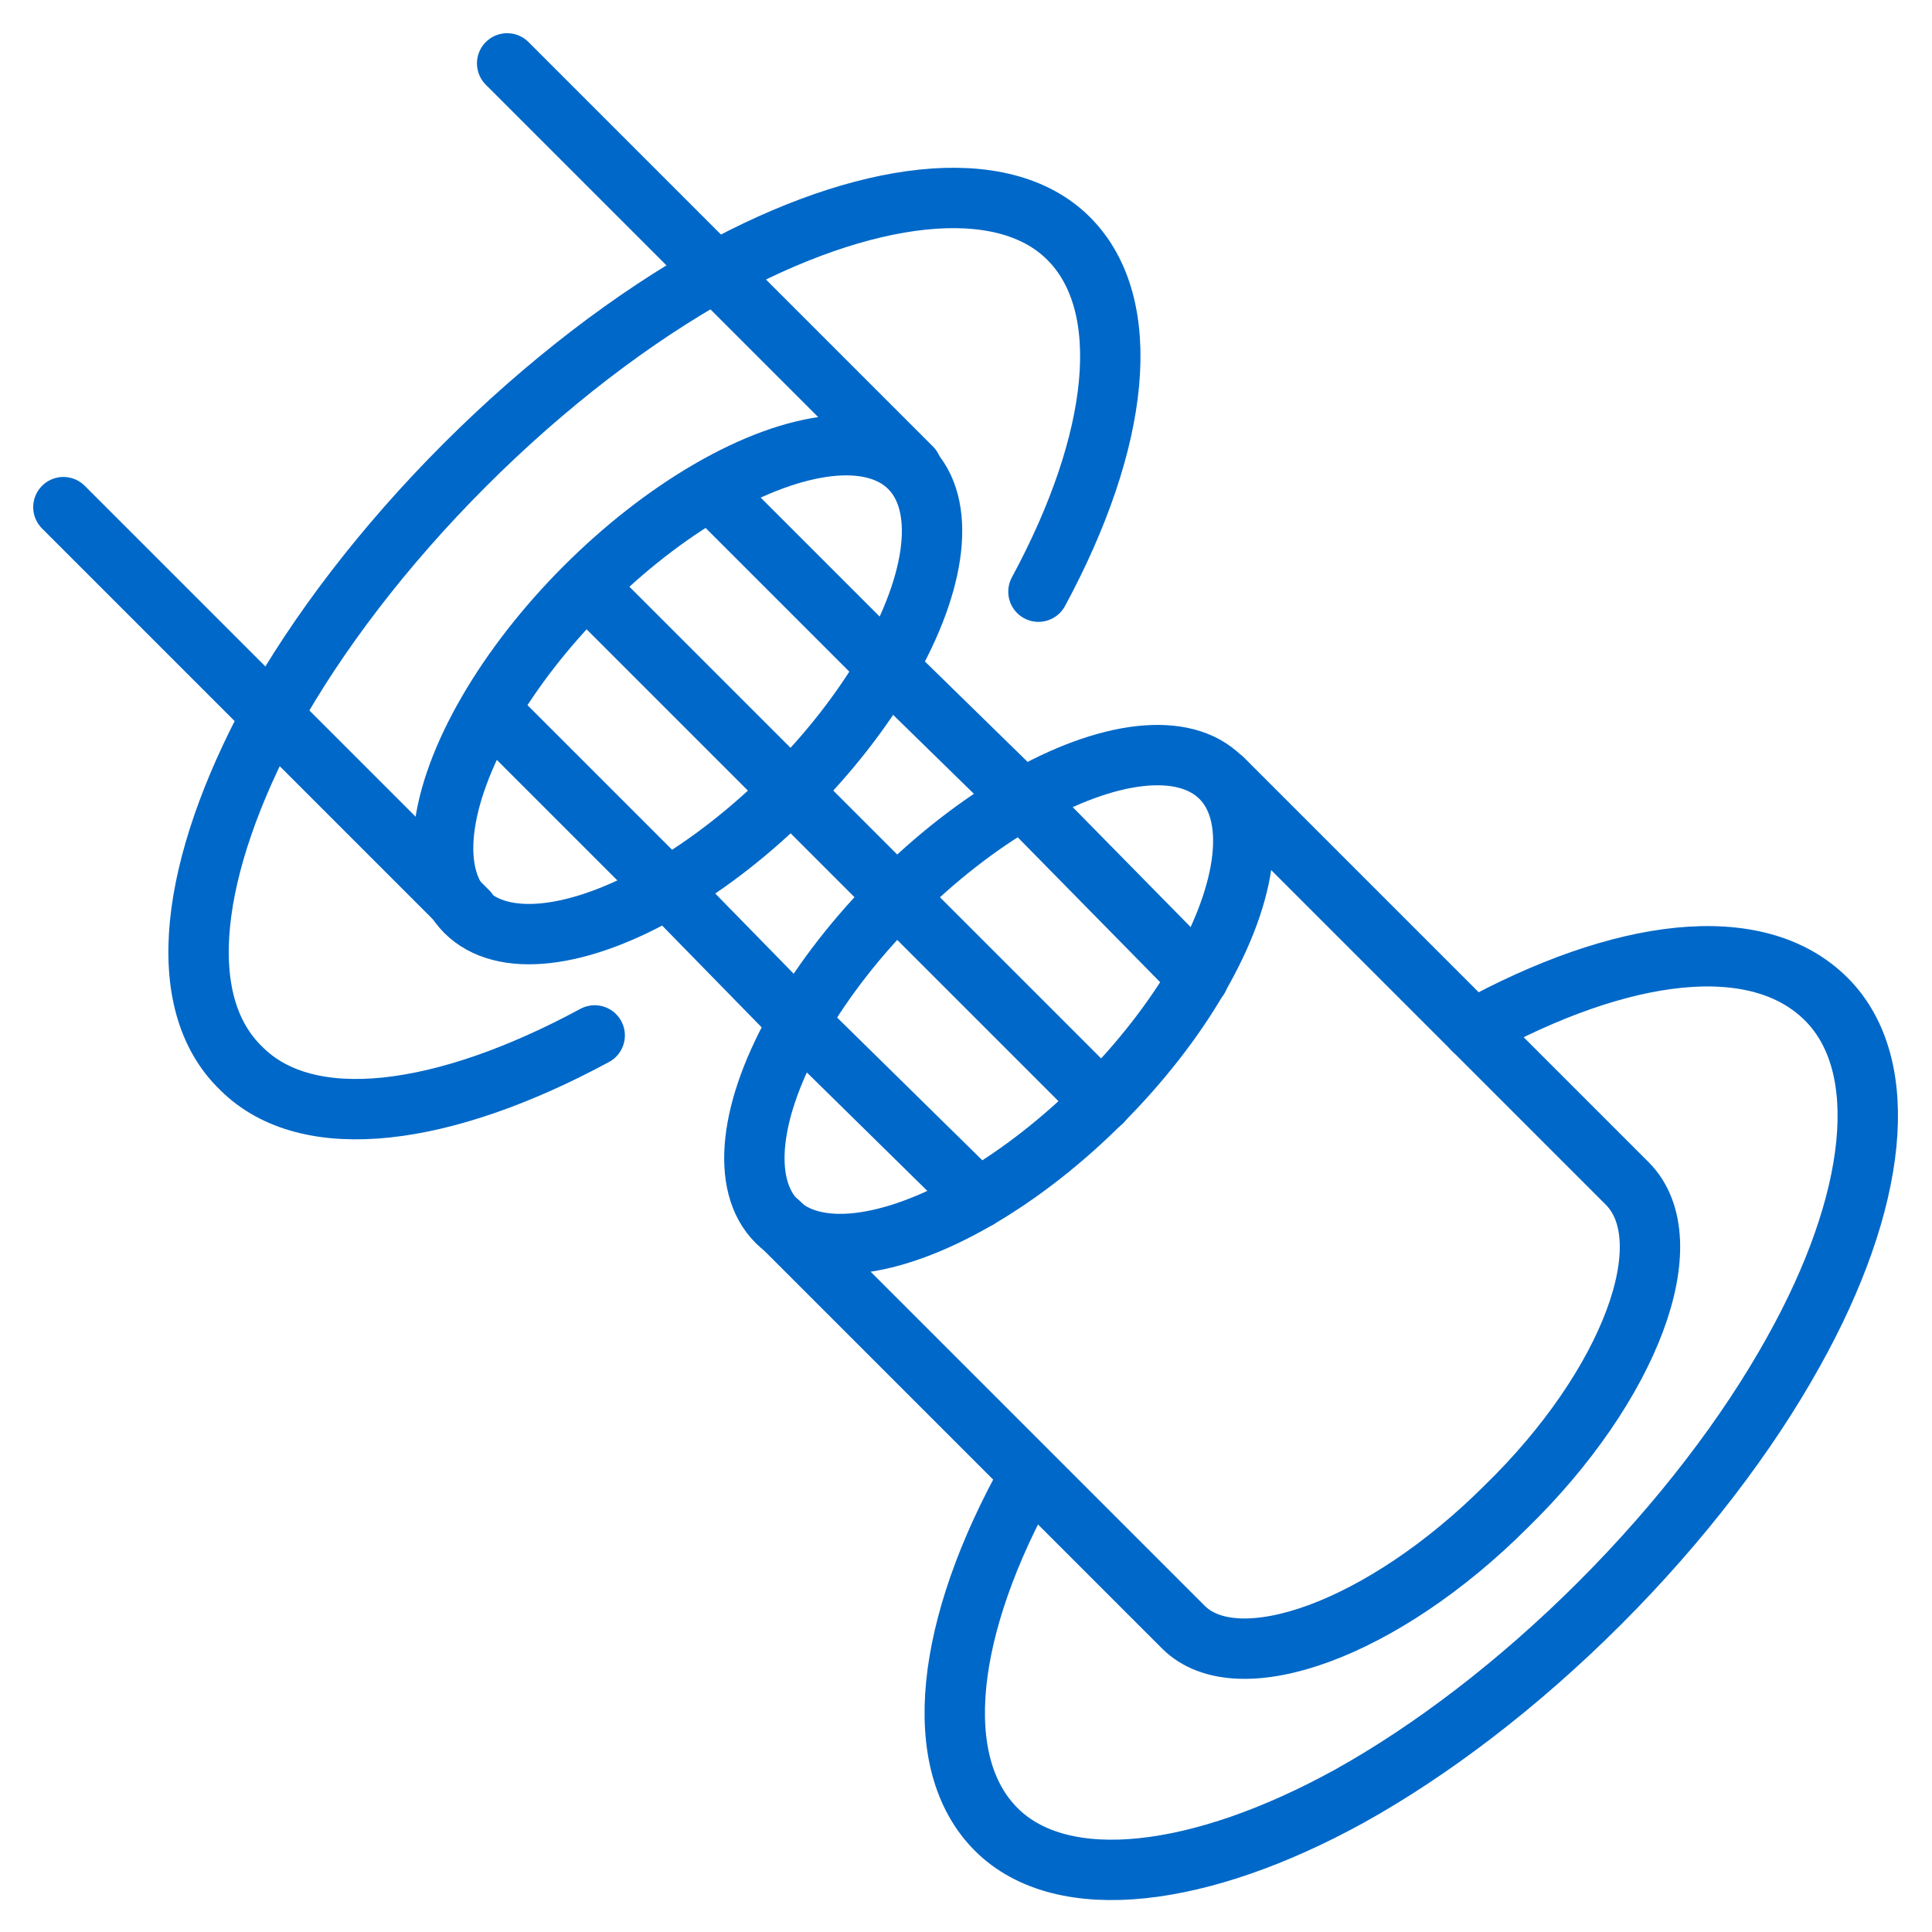<?xml version="1.0" encoding="utf-8"?>
<!-- Generator: Adobe Illustrator 28.6.0, SVG Export Plug-In . SVG Version: 9.03 Build 54939)  -->
<svg version="1.0" id="Layer_1" xmlns="http://www.w3.org/2000/svg" xmlns:xlink="http://www.w3.org/1999/xlink" x="0px" y="0px"
	 viewBox="0 0 64 64" style="enable-background:new 0 0 64 64;" xml:space="preserve">
<style type="text/css">
	.st0{fill:none;stroke:#0068c8;stroke-width:2;stroke-linecap:round;stroke-linejoin:round;stroke-miterlimit:10;}
</style>
<g>
	<line class="st0" x1="16.8" y1="2.1" x2="30.2" y2="15.5"/>
	<line class="st0" x1="15.5" y1="30.2" x2="2.1" y2="16.8"/>
	<ellipse transform="matrix(0.707 -0.707 0.707 0.707 -9.462 22.846)" class="st0" cx="22.8" cy="22.8" rx="10.4" ry="4.8"/>
	<path class="st0" d="M19.7,34.3c-5,2.7-9.5,3.3-11.7,1.1C5.7,33.2,6.3,28.7,9,23.7c1.5-2.7,3.7-5.6,6.4-8.3
		c2.7-2.7,5.6-4.9,8.3-6.4c4.9-2.7,9.5-3.3,11.7-1.1c2.2,2.2,1.7,6.7-1,11.7"/>
	<path class="st0" d="M48.8,34.1c4.9-2.7,9.4-3.3,11.7-1c2.2,2.2,1.7,6.7-1.1,11.7c-1.5,2.7-3.7,5.6-6.4,8.3
		c-2.7,2.7-5.6,4.9-8.3,6.4c-4.9,2.7-9.5,3.3-11.7,1.1c-2.2-2.2-1.7-6.7,1.1-11.7"/>
	<ellipse transform="matrix(0.707 -0.707 0.707 0.707 -13.716 33.112)" class="st0" cx="33.1" cy="33.1" rx="10.4" ry="4.8"/>
	<path class="st0" d="M40.5,25.8l13.4,13.4c1.9,1.9,0.1,6.7-4,10.7c-4.1,4.1-8.9,5.8-10.7,4L25.8,40.5"/>
	<line class="st0" x1="19.5" y1="19.5" x2="36.5" y2="36.5"/>
	<polyline class="st0" points="23.6,16.3 29.4,22.1 33.9,26.5 39.7,32.4 	"/>
	<polyline class="st0" points="16.3,23.6 22.1,29.4 26.5,33.9 32.4,39.7 	"/>
</g>
</svg>
